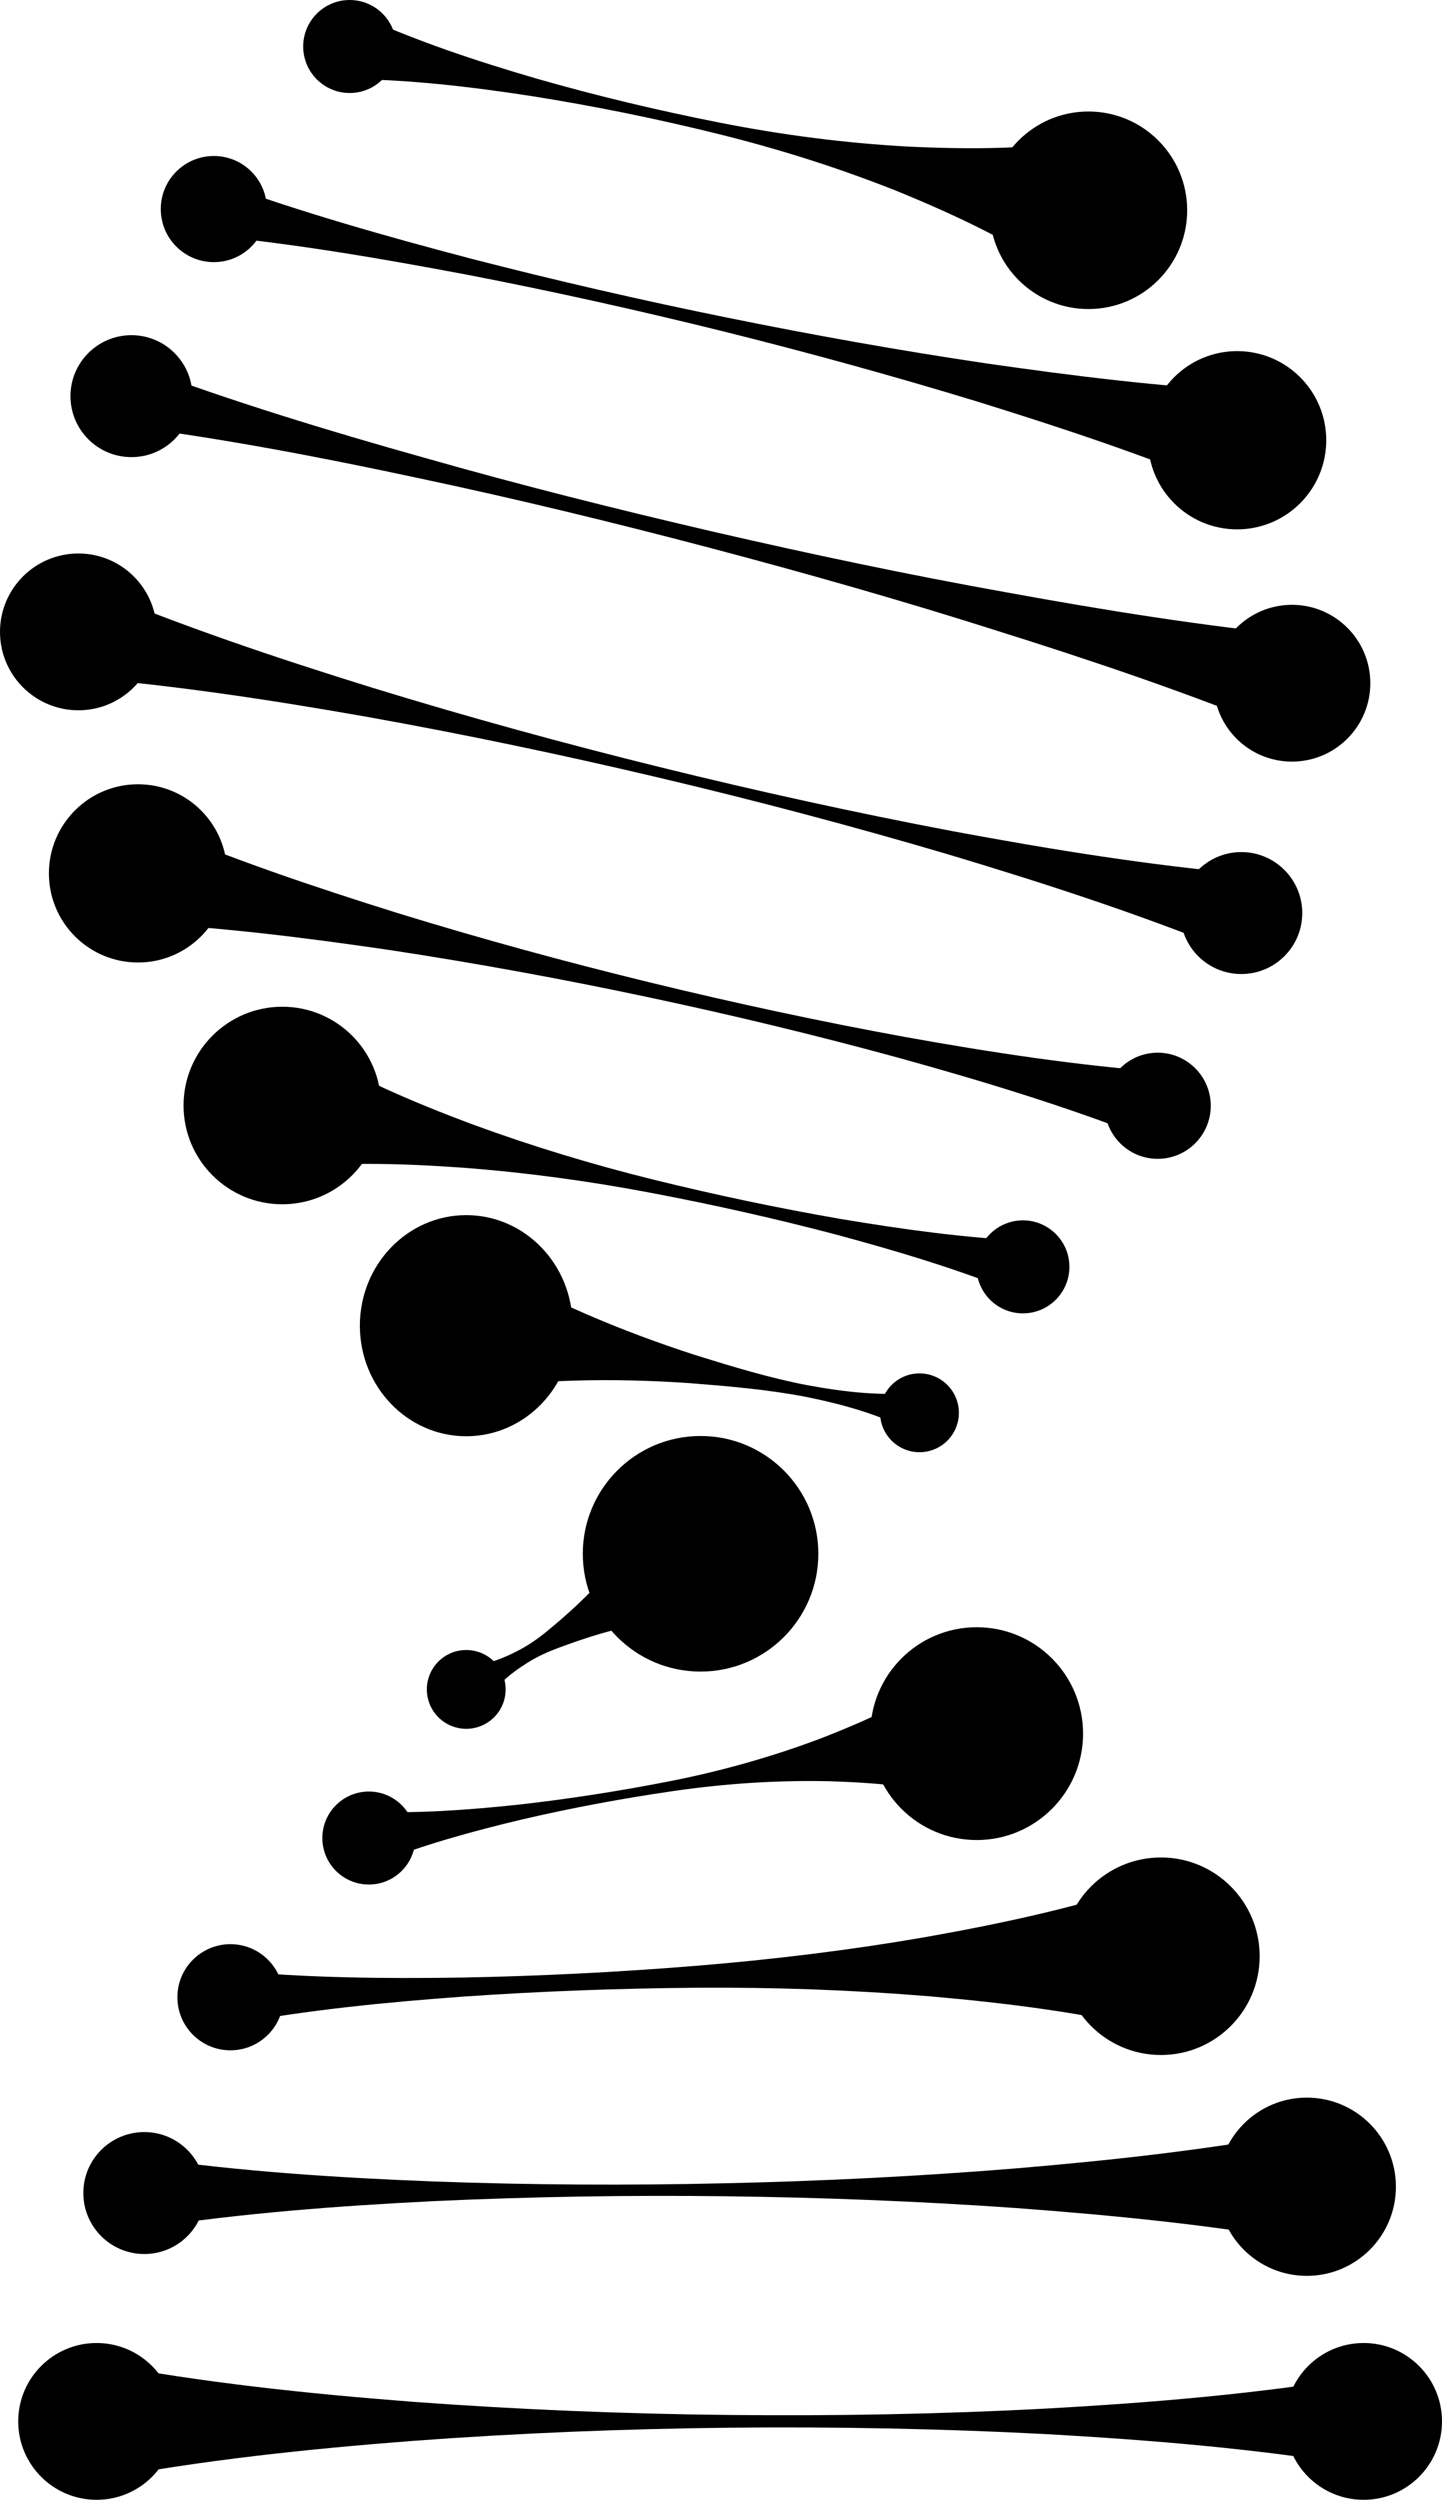 <?xml version="1.0" encoding="UTF-8"?><svg id="_Слой_2" xmlns="http://www.w3.org/2000/svg" width="107.63" height="186.53" viewBox="0 0 107.63 186.53"><g id="_Слой_2-2"><circle cx="81.24" cy="15.69" r="7.37"/><circle cx="21.07" cy="82.49" r="7.37"/><circle cx="86.65" cy="145.97" r="7.37"/><circle cx="10.3" cy="65.17" r="6.65"/><circle cx="97.54" cy="163.17" r="6.65"/><circle cx="92.34" cy="32.85" r="6.65"/><circle cx="96.43" cy="50.98" r="5.85"/><circle cx="5.85" cy="47.15" r="5.85"/><circle cx="9.81" cy="29.56" r="4.55"/><circle cx="92.65" cy="68.13" r="4.55"/><circle cx="10.77" cy="163.64" r="4.55"/><circle cx="17.2" cy="149.03" r="3.96"/><circle cx="86.41" cy="82.51" r="3.96"/><circle cx="15.96" cy="15.6" r="3.96"/><circle cx="26.1" cy="3.47" r="3.47"/><circle cx="76.35" cy="94.53" r="3.47"/><circle cx="27.53" cy="137.15" r="3.47"/><circle cx="34.8" cy="126.06" r="2.94"/><circle cx="68.63" cy="105.42" r="2.94"/><circle cx="7.21" cy="180.68" r="5.85"/><circle cx="101.78" cy="180.68" r="5.85"/><ellipse cx="34.8" cy="98.92" rx="7.94" ry="8.25"/><circle cx="72.9" cy="129.36" r="7.94"/><circle cx="52.29" cy="115.94" r="8.79"/><path d="M26.64,1.04c4.37,2.01,8.87,3.5,13.39,4.82,4.53,1.3,9.11,2.39,13.73,3.3,4.62.91,9.3,1.52,14.06,1.78,4.77.22,9.59.22,14.62-.71l-2.41,10.9c-4.16-2.96-8.53-5-12.95-6.82-4.43-1.77-8.93-3.19-13.5-4.32-4.57-1.13-9.18-2.07-13.84-2.81-4.66-.72-9.36-1.27-14.17-1.29l1.08-4.86Z"/><path d="M16.4,13.63c6.18,2.24,12.47,4.02,18.79,5.68,6.32,1.63,12.68,3.09,19.08,4.39,6.4,1.3,12.83,2.45,19.3,3.41,6.48.93,12.99,1.75,19.6,2.08l-1.65,7.31c-6.12-2.54-12.34-4.6-18.59-6.54-6.26-1.91-12.56-3.64-18.89-5.22-6.34-1.57-12.71-2.99-19.12-4.23-6.42-1.21-12.86-2.32-19.41-2.95l.89-3.93Z"/><path d="M10.35,27.35c7.01,2.62,14.14,4.79,21.3,6.8,7.16,2.04,14.37,3.85,21.61,5.53,7.25,1.67,14.53,3.21,21.86,4.52,7.33,1.34,14.7,2.52,22.17,3.26l-1.75,7.06c-6.96-2.84-14.03-5.23-21.14-7.46-7.1-2.26-14.26-4.29-21.45-6.19-7.19-1.89-14.42-3.65-21.7-5.19-7.27-1.56-14.59-2.96-22.01-3.91l1.09-4.42Z"/><path d="M6.65,43.82c6.95,2.92,14.03,5.29,21.15,7.5,7.13,2.19,14.31,4.16,21.53,5.94,7.22,1.78,14.49,3.38,21.82,4.77,7.33,1.36,14.69,2.56,22.19,3.21l-1.4,5.78c-6.97-2.84-14.07-5.14-21.21-7.28-7.15-2.11-14.34-4.01-21.58-5.72-7.24-1.71-14.53-3.24-21.87-4.55-7.34-1.29-14.73-2.41-22.24-2.99l1.61-6.66Z"/><path d="M11.14,61.48c6.08,2.61,12.27,4.69,18.5,6.64,6.23,1.92,12.52,3.64,18.84,5.18,6.32,1.54,12.68,2.91,19.09,4.08,6.41,1.15,12.86,2.14,19.42,2.62l-1.14,5.02c-6.12-2.41-12.36-4.31-18.64-6.05-6.28-1.72-12.6-3.24-18.97-4.59-6.36-1.35-12.77-2.52-19.22-3.5-6.46-.94-12.94-1.76-19.55-2.03l1.68-7.37Z"/><path d="M22.1,77.74c4.26,2.59,8.67,4.48,13.14,6.15,4.47,1.64,8.99,3.01,13.57,4.14s9.19,2.1,13.84,2.91c4.65.78,9.34,1.44,14.12,1.65l-.85,3.91c-4.43-1.8-8.96-3.15-13.52-4.38-4.56-1.2-9.16-2.23-13.8-3.11-4.63-.88-9.32-1.52-14.07-1.88-4.75-.34-9.55-.46-14.5.13l2.07-9.51Z"/><path d="M35.77,93.91c2.6,1.67,5.28,2.97,7.97,4.14,2.7,1.17,5.43,2.18,8.18,3.07,2.76.86,5.52,1.7,8.34,2.24,2.82.52,5.68.85,8.67.52l-.59,3.08c-2.65-1.42-5.43-2.17-8.24-2.74-2.82-.54-5.7-.78-8.58-1.01-2.89-.2-5.79-.28-8.73-.19-2.94.09-5.91.31-8.94.89l1.93-10.01Z"/><path d="M33.81,124.36c2,.1,3.59-.51,5.08-1.31.74-.41,1.43-.9,2.08-1.45.66-.54,1.31-1.11,1.94-1.69,1.26-1.18,2.47-2.45,3.6-3.86,1.12-1.42,2.19-2.93,3.09-4.74l5.36,9.25c-2.01-.12-3.86.06-5.65.33-1.78.28-3.49.7-5.14,1.21-.82.26-1.63.54-2.43.84-.8.29-1.57.64-2.29,1.08-1.43.89-2.76,1.96-3.67,3.75l-1.98-3.42Z"/><path d="M27.19,135.18c3.92.16,7.76-.12,11.59-.53,3.82-.43,7.61-1.03,11.37-1.77,3.76-.75,7.48-1.79,11.13-3.17,3.65-1.42,7.26-3.07,10.71-5.63l1.82,10.56c-4.11-1.25-8.06-1.61-11.97-1.73-3.91-.08-7.75.18-11.55.73-3.8.55-7.57,1.25-11.31,2.12-3.74.89-7.46,1.91-11.1,3.37l-.68-3.94Z"/><path d="M17.11,147.04c5.82.55,11.62.61,17.42.52,5.79-.11,11.58-.4,17.36-.87,5.78-.47,11.55-1.17,17.3-2.17,5.75-1.02,11.5-2.26,17.21-4.21l.5,11.33c-5.86-1.45-11.69-2.17-17.51-2.68-5.82-.48-11.63-.68-17.42-.64-5.8.05-11.59.26-17.37.66-5.78.42-11.55.99-17.31,2.05l-.18-4Z"/><path d="M10.75,161c7.24,1.04,14.47,1.5,21.7,1.78,7.23.26,14.46.3,21.69.13,7.23-.16,14.46-.52,21.69-1.11,7.23-.61,14.46-1.4,21.68-2.76l.04,8.25c-7.24-1.29-14.47-1.99-21.71-2.53-7.23-.51-14.47-.79-21.7-.88-7.23-.09-14.46.03-21.69.36-7.23.36-14.46.9-21.68,2.02l-.03-5.27Z"/><path d="M7.21,176.29c7.88,1.5,15.76,2.32,23.64,2.93,7.88.58,15.76.9,23.64.98,7.88.08,15.76-.06,23.64-.48,7.88-.44,15.76-1.09,23.64-2.42v6.75c-7.88-1.33-15.76-1.97-23.64-2.42-7.88-.41-15.76-.56-23.64-.48-7.88.08-15.76.4-23.64.98-7.88.61-15.76,1.43-23.64,2.93v-8.79Z"/></g></svg>